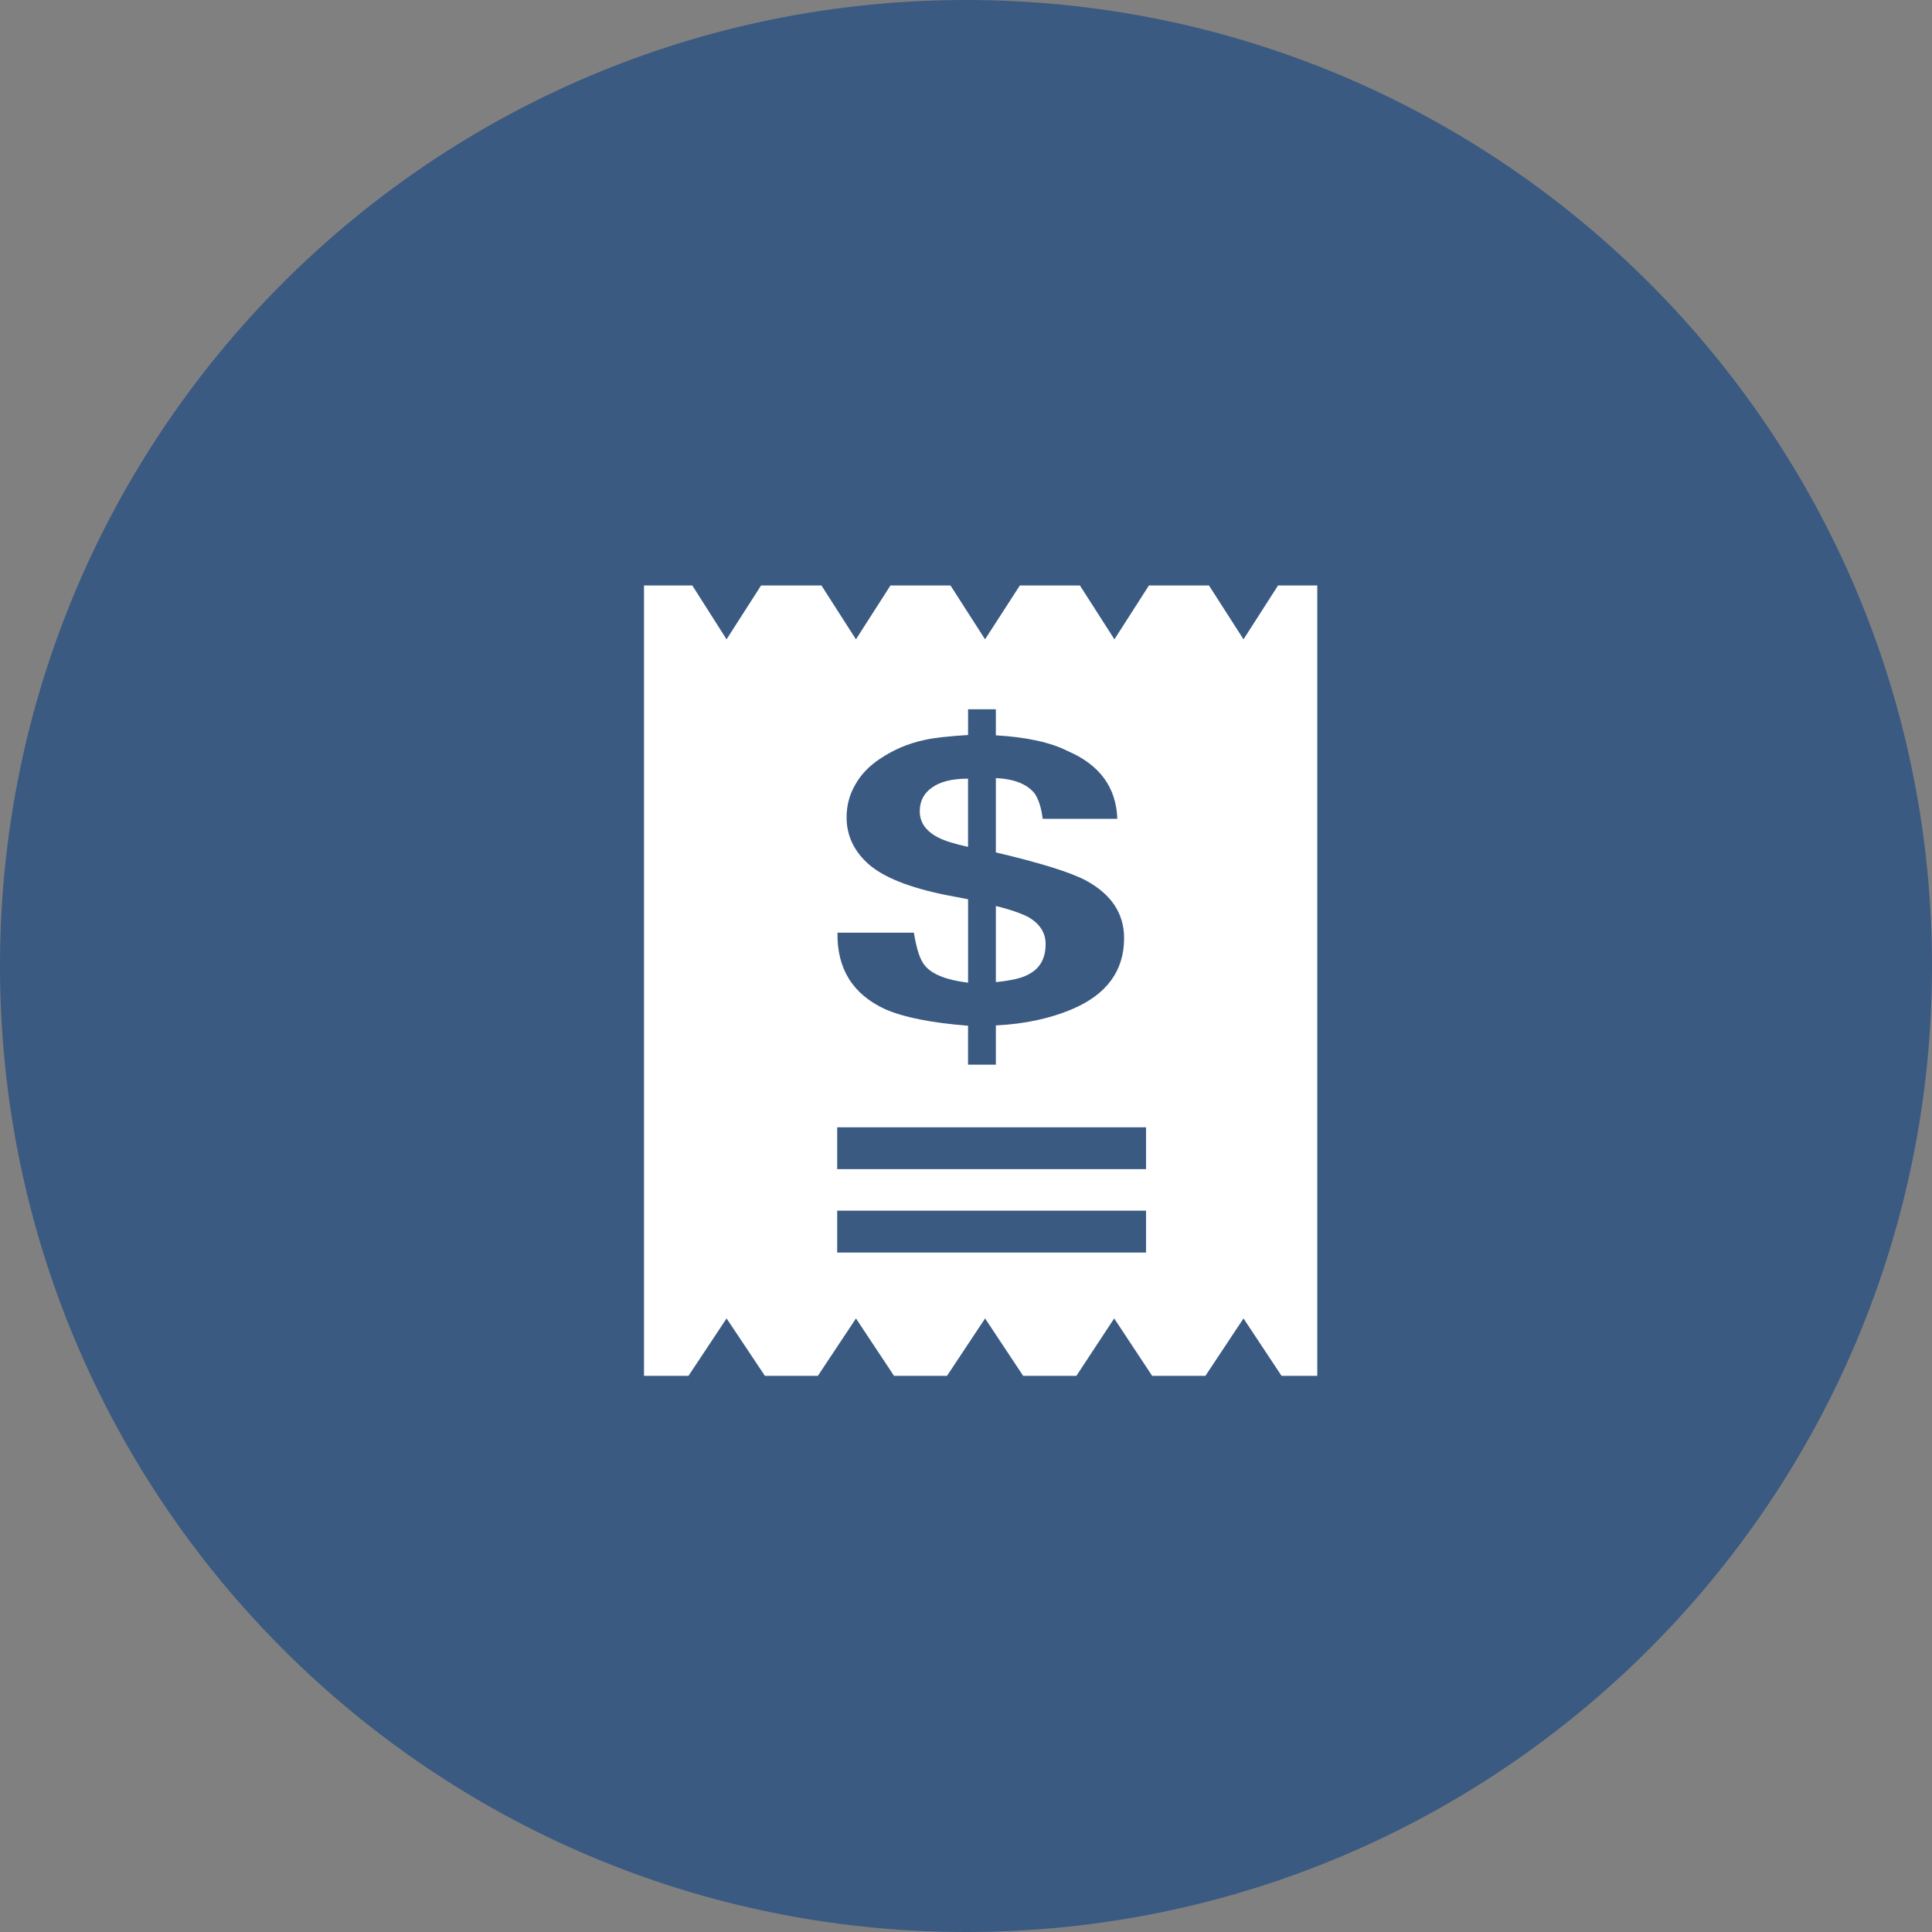 <?xml version="1.0" encoding="utf-8"?>
<!-- Generator: Adobe Illustrator 16.0.0, SVG Export Plug-In . SVG Version: 6.00 Build 0)  -->
<!DOCTYPE svg PUBLIC "-//W3C//DTD SVG 1.1//EN" "http://www.w3.org/Graphics/SVG/1.1/DTD/svg11.dtd">
<svg version="1.1" id="Layer_1" xmlns="http://www.w3.org/2000/svg" xmlns:xlink="http://www.w3.org/1999/xlink" x="0px" y="0px"
	 width="66px" height="66px" viewBox="0 0 66 66" enable-background="new 0 0 66 66" xml:space="preserve">
<rect x="0" y="0" width="66" height="66" fill="#808080" stroke="none"/>
<g>
	<path fill-rule="evenodd" clip-rule="evenodd" fill="#3A5A82" d="M0,33C0,14.77,14.77,0,33,0s33,14.77,33,33S51.23,66,33,66
		S0,51.23,0,33z"/>
	<path fill-rule="evenodd" clip-rule="evenodd" fill="#FFFFFF" d="M32.029,28.6c0.23,0.121,0.58,0.23,1.041,0.33V26.6
		c-0.561,0-0.971,0.11-1.24,0.311c-0.27,0.189-0.41,0.46-0.41,0.8C31.42,28.09,31.62,28.38,32.029,28.6z M34.02,30.95v2.6
		c0.5-0.05,0.871-0.13,1.09-0.25c0.41-0.2,0.61-0.55,0.61-1.05c0-0.38-0.19-0.68-0.569-0.91C34.93,31.221,34.55,31.08,34.02,30.95z
		 M45,20h-1.34l-1.18,1.84L41.3,20h-2.05l-1.18,1.84L36.891,20H34.84l-1.189,1.84L32.47,20h-2.05l-1.18,1.84L28.061,20H26
		l-1.18,1.84L23.65,20H22v27h1.52l1.301-1.96L26.13,47h1.81l1.301-1.96l1.3,1.96h1.81l1.301-1.96l1.3,1.96h1.819l1.291-1.96
		L39.359,47h1.82l1.301-1.96L43.779,47H45V20z M31.6,32.99c0.25,0.3,0.74,0.49,1.471,0.58v-2.85l-0.78-0.15
		c-1.229-0.25-2.101-0.6-2.61-1.041c-0.5-0.439-0.76-0.979-0.76-1.6c0-0.42,0.1-0.789,0.3-1.13c0.19-0.34,0.47-0.63,0.83-0.87
		c0.46-0.31,0.96-0.529,1.53-0.65c0.34-0.079,0.84-0.129,1.49-0.17V24.23h0.949v0.89c1.041,0.06,1.871,0.239,2.461,0.54
		c1.09,0.47,1.649,1.24,1.689,2.311h-2.55c-0.05-0.4-0.15-0.691-0.28-0.871c-0.25-0.31-0.689-0.49-1.32-0.52v2.54
		c1.53,0.36,2.551,0.68,3.08,0.96c0.86,0.47,1.301,1.12,1.301,1.97c0,1.12-0.601,1.931-1.791,2.431c-0.729,0.31-1.6,0.5-2.59,0.549
		v1.341H33.07v-1.33c-1.26-0.101-2.211-0.29-2.84-0.569c-1.101-0.511-1.641-1.381-1.621-2.611h2.61
		C31.311,32.42,31.43,32.8,31.6,32.99z M28.6,38.51H39.15v1.43H28.6V38.51z M28.6,41.359H39.15v1.431H28.6V41.359z"/>
</g>
</svg>
